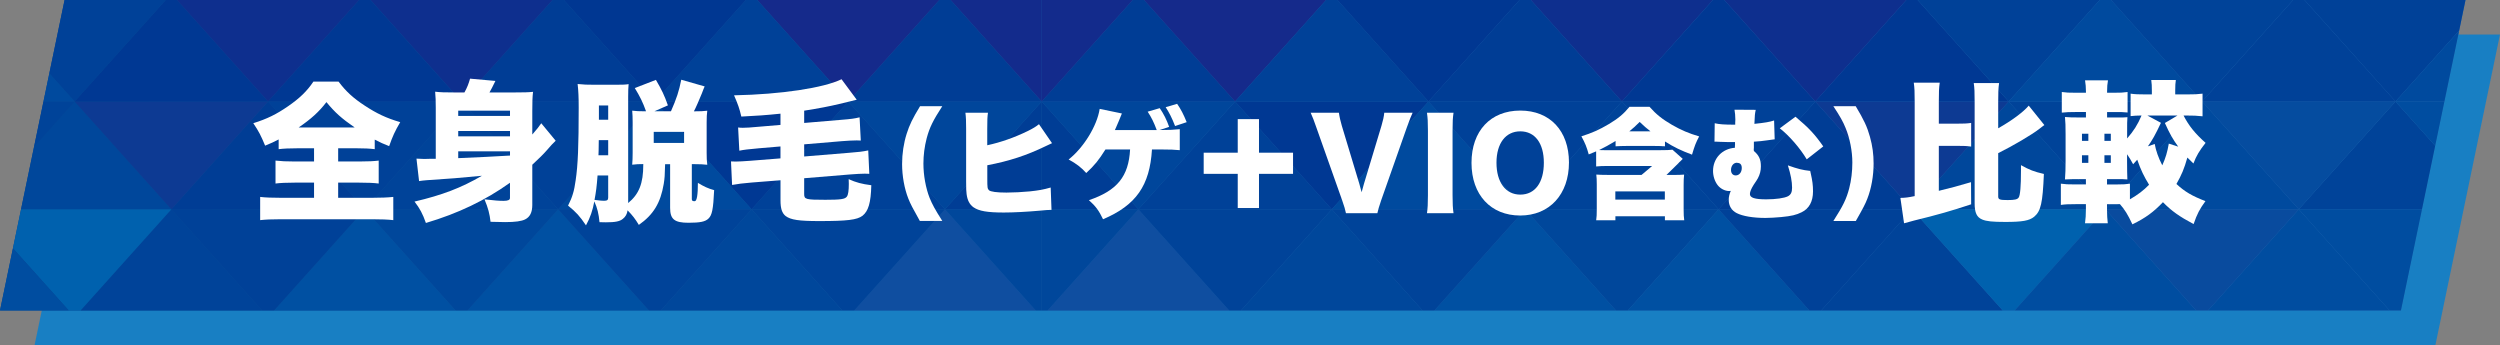 <?xml version="1.0" encoding="UTF-8"?> <svg xmlns="http://www.w3.org/2000/svg" xmlns:xlink="http://www.w3.org/1999/xlink" width="724.65" height="100" viewBox="0 0 724.65 100"><rect x="0" y="0" width="724.65" height="100" fill="#808080" stroke="none"/><defs><clipPath id="d"><polygon points="407.33 0 307.32 0 18.72 0 0 90 307.32 90 407.33 90 695.93 90 714.65 0 407.33 0" style="fill:none; stroke-width:0px;"></polygon></clipPath><clipPath id="e"><rect x="-44.78" y="-11.49" width="804.21" height="112.98" style="fill:none; stroke-width:0px;"></rect></clipPath><linearGradient id="f" x1="-44.78" y1="45" x2="759.43" y2="45" gradientUnits="userSpaceOnUse"><stop offset="0" stop-color="#01428e"></stop><stop offset=".32" stop-color="#1459a2"></stop><stop offset=".63" stop-color="#2167b0"></stop><stop offset=".89" stop-color="#266db5"></stop></linearGradient></defs><g style="isolation:isolate;"><g id="b"><g id="c"><polygon points="568.92 10 151.15 10 28.72 10 10.03 100 151.15 100 568.92 100 705.93 100 724.65 10 568.92 10" style="fill:#187fc3; stroke-width:0px;"></polygon><g style="clip-path:url(#d);"><g style="clip-path:url(#e);"><rect x="-44.78" y="-11.49" width="804.21" height="112.98" style="fill:url(#f); stroke-width:0px;"></rect><g style="mix-blend-mode:soft-light;"><polygon points="273.91 123.16 245.88 91.91 217.85 123.16 273.91 123.16" style="fill:#0f4ea0; stroke-width:0px;"></polygon><polygon points="301.94 123.16 301.94 91.91 273.91 123.16 301.94 123.16" style="fill:#0050a2; stroke-width:0px;"></polygon><polygon points="273.91 123.16 301.94 91.91 245.88 91.91 273.91 123.16" style="fill:#005fac; stroke-width:0px;"></polygon><polygon points="217.85 123.16 245.88 91.91 189.82 91.91 217.85 123.16" style="fill:#004a9e; stroke-width:0px;"></polygon><polygon points="161.79 123.16 133.76 91.91 105.73 123.16 161.79 123.16" style="fill:#0f4ea0; stroke-width:0px;"></polygon><polygon points="217.85 123.16 189.82 91.91 161.79 123.16 217.85 123.16" style="fill:#075daa; stroke-width:0px;"></polygon><polygon points="161.79 123.16 189.82 91.91 133.76 91.91 161.79 123.16" style="fill:#005fac; stroke-width:0px;"></polygon><polygon points="105.73 123.16 133.76 91.91 77.7 91.91 105.73 123.16" style="fill:#004a9e; stroke-width:0px;"></polygon><polygon points="21.64 91.91 -6.39 123.16 49.67 123.16 21.64 91.91" style="fill:#075daa; stroke-width:0px;"></polygon><polygon points="105.73 123.16 77.7 91.91 49.67 123.16 105.73 123.16" style="fill:#0050a2; stroke-width:0px;"></polygon><polygon points="49.67 123.16 77.7 91.91 21.64 91.91 49.67 123.16" style="fill:#004a9e; stroke-width:0px;"></polygon><polygon points="-34.42 91.91 -6.39 123.16 21.64 91.91 -34.42 91.91" style="fill:#075daa; stroke-width:0px;"></polygon><polygon points="273.91 60.67 245.88 29.42 217.85 60.67 273.91 60.67" style="fill:#004198; stroke-width:0px;"></polygon><polygon points="245.88 91.91 301.94 91.91 273.91 60.67 245.88 91.91" style="fill:#0f4ea0; stroke-width:0px;"></polygon><polygon points="245.88 91.91 273.91 60.67 217.85 60.67 245.88 91.91" style="fill:#004399; stroke-width:0px;"></polygon><polygon points="301.94 60.67 301.94 29.42 273.91 60.67 301.94 60.67" style="fill:#003d95; stroke-width:0px;"></polygon><polygon points="301.94 91.91 301.94 60.67 273.91 60.67 301.94 91.91" style="fill:#00479b; stroke-width:0px;"></polygon><polygon points="273.91 60.67 301.94 29.42 245.88 29.42 273.91 60.67" style="fill:#00469b; stroke-width:0px;"></polygon><polygon points="189.82 91.91 245.88 91.91 217.85 60.67 189.82 91.91" style="fill:#00479b; stroke-width:0px;"></polygon><polygon points="217.85 60.67 245.88 29.42 189.82 29.42 217.85 60.67" style="fill:#003893; stroke-width:0px;"></polygon><polygon points="161.79 60.67 133.76 29.42 105.73 60.67 161.79 60.67" style="fill:#004399; stroke-width:0px;"></polygon><polygon points="133.76 91.91 189.82 91.91 161.79 60.67 133.76 91.91" style="fill:#0050a2; stroke-width:0px;"></polygon><polygon points="133.76 91.91 161.79 60.67 105.73 60.67 133.76 91.91" style="fill:#00479b; stroke-width:0px;"></polygon><polygon points="217.85 60.67 189.82 29.42 161.79 60.67 217.85 60.67" style="fill:#004a9e; stroke-width:0px;"></polygon><polygon points="189.82 91.91 217.85 60.67 161.79 60.67 189.82 91.91" style="fill:#004399; stroke-width:0px;"></polygon><polygon points="161.79 60.67 189.82 29.42 133.76 29.42 161.79 60.67" style="fill:#004198; stroke-width:0px;"></polygon><polygon points="77.7 91.91 133.76 91.91 105.73 60.67 77.7 91.91" style="fill:#0050a2; stroke-width:0px;"></polygon><polygon points="133.76 29.42 77.7 29.42 105.73 60.67 133.76 29.42" style="fill:#004198; stroke-width:0px;"></polygon><polygon points="49.67 60.67 21.64 29.42 -6.39 60.67 49.67 60.67" style="fill:#00479b; stroke-width:0px;"></polygon><polygon points="77.7 91.91 49.67 60.67 21.64 91.91 77.7 91.91" style="fill:#004399; stroke-width:0px;"></polygon><polygon points="49.67 60.67 -6.39 60.67 21.64 91.91 49.67 60.67" style="fill:#0061ae; stroke-width:0px;"></polygon><polygon points="105.73 60.67 77.7 29.42 49.67 60.67 105.73 60.67" style="fill:#003d95; stroke-width:0px;"></polygon><polygon points="105.73 60.67 49.67 60.67 77.7 91.91 105.73 60.67" style="fill:#004198; stroke-width:0px;"></polygon><polygon points="77.7 29.42 21.64 29.42 49.67 60.67 77.7 29.42" style="fill:#0d3a93; stroke-width:0px;"></polygon><polygon points="-6.39 60.67 -34.42 91.91 21.64 91.91 -6.39 60.67" style="fill:#004da0; stroke-width:0px;"></polygon><polygon points="21.64 29.42 -34.42 29.42 -6.39 60.67 21.64 29.42" style="fill:#004399; stroke-width:0px;"></polygon><polygon points="245.88 29.42 301.94 29.42 273.91 -1.83 245.88 29.42" style="fill:#003d95; stroke-width:0px;"></polygon><polygon points="245.88 29.42 273.91 -1.83 217.85 -1.83 245.88 29.42" style="fill:#152a8b; stroke-width:0px;"></polygon><polygon points="301.94 29.42 301.94 -1.83 273.91 -1.83 301.94 29.42" style="fill:#132b8c; stroke-width:0px;"></polygon><polygon points="189.82 29.42 245.88 29.42 217.85 -1.83 189.82 29.42" style="fill:#004198; stroke-width:0px;"></polygon><polygon points="189.82 29.42 161.79 -1.83 133.76 29.42 189.82 29.42" style="fill:#003d95; stroke-width:0px;"></polygon><polygon points="161.79 -1.83 105.73 -1.83 133.76 29.42 161.79 -1.83" style="fill:#0e2f8e; stroke-width:0px;"></polygon><polygon points="217.85 -1.83 161.79 -1.83 189.82 29.42 217.85 -1.83" style="fill:#003792; stroke-width:0px;"></polygon><polygon points="133.76 29.42 105.73 -1.83 77.7 29.42 133.76 29.42" style="fill:#003893; stroke-width:0px;"></polygon><polygon points="77.7 29.42 49.67 -1.83 21.64 29.42 77.7 29.42" style="fill:#003893; stroke-width:0px;"></polygon><polygon points="49.67 -1.83 -6.39 -1.83 21.64 29.42 49.67 -1.83" style="fill:#004198; stroke-width:0px;"></polygon><polygon points="105.73 -1.83 49.67 -1.83 77.7 29.42 105.73 -1.83" style="fill:#0e2f8e; stroke-width:0px;"></polygon><polygon points="21.64 29.42 -6.39 -1.83 -34.42 29.42 21.64 29.42" style="fill:#004a9e; stroke-width:0px;"></polygon><polygon points="329.97 123.16 358 91.91 386.03 123.16 329.97 123.16" style="fill:#0f4ea0; stroke-width:0px;"></polygon><polygon points="301.94 123.16 301.94 91.91 329.97 123.16 301.94 123.16" style="fill:#0050a2; stroke-width:0px;"></polygon><polygon points="750.42 91.91 776.94 121.48 776.94 123.16 722.39 123.16 750.42 91.91" style="fill:#004da0; stroke-width:0px;"></polygon><polygon points="329.97 123.16 301.94 91.91 358 91.91 329.97 123.16" style="fill:#005fac; stroke-width:0px;"></polygon><polygon points="386.03 123.16 358 91.91 414.06 91.91 386.03 123.16" style="fill:#004a9e; stroke-width:0px;"></polygon><polygon points="442.09 123.16 470.12 91.91 498.15 123.16 442.09 123.16" style="fill:#0f4ea0; stroke-width:0px;"></polygon><polygon points="386.03 123.16 414.06 91.91 442.09 123.16 386.03 123.16" style="fill:#075daa; stroke-width:0px;"></polygon><polygon points="442.09 123.16 414.06 91.91 470.12 91.91 442.09 123.16" style="fill:#005fac; stroke-width:0px;"></polygon><polygon points="498.15 123.16 470.12 91.91 526.18 91.91 498.15 123.16" style="fill:#004a9e; stroke-width:0px;"></polygon><polygon points="582.24 91.91 610.27 123.16 554.21 123.16 582.24 91.91" style="fill:#075daa; stroke-width:0px;"></polygon><polygon points="498.15 123.16 526.18 91.91 554.21 123.16 498.15 123.16" style="fill:#0050a2; stroke-width:0px;"></polygon><polygon points="554.21 123.16 526.18 91.91 582.24 91.91 554.21 123.16" style="fill:#004a9e; stroke-width:0px;"></polygon><polygon points="638.3 91.91 610.27 123.16 582.24 91.91 638.3 91.91" style="fill:#075daa; stroke-width:0px;"></polygon><polygon points="694.36 91.91 722.39 123.16 666.33 123.16 694.36 91.91" style="fill:#0061ae; stroke-width:0px;"></polygon><polygon points="638.3 91.91 666.33 123.16 610.27 123.16 638.3 91.91" style="fill:#0061ae; stroke-width:0px;"></polygon><polygon points="694.36 91.91 666.33 123.16 638.3 91.91 694.36 91.91" style="fill:#0056a6; stroke-width:0px;"></polygon><polygon points="750.42 91.91 722.39 123.16 694.36 91.91 750.42 91.91" style="fill:#0061ae; stroke-width:0px;"></polygon><polygon points="329.97 60.67 358 29.42 386.03 60.67 329.97 60.67" style="fill:#004198; stroke-width:0px;"></polygon><polygon points="358 91.91 301.94 91.91 329.97 60.67 358 91.91" style="fill:#0f4ea0; stroke-width:0px;"></polygon><polygon points="358 91.91 329.97 60.67 386.03 60.67 358 91.91" style="fill:#004399; stroke-width:0px;"></polygon><polygon points="301.94 60.67 301.94 29.42 329.97 60.67 301.94 60.67" style="fill:#003d95; stroke-width:0px;"></polygon><polygon points="301.94 91.91 301.94 60.67 329.97 60.67 301.94 91.91" style="fill:#00479b; stroke-width:0px;"></polygon><polygon points="750.42 29.42 776.94 58.98 776.94 60.67 722.39 60.67 750.42 29.42" style="fill:#094b9e; stroke-width:0px;"></polygon><polygon points="722.39 60.67 776.94 60.67 776.94 62.35 750.42 91.91 722.39 60.67" style="fill:#0061ae; stroke-width:0px;"></polygon><polygon points="329.97 60.67 301.94 29.42 358 29.42 329.97 60.67" style="fill:#00469b; stroke-width:0px;"></polygon><polygon points="414.06 91.91 358 91.91 386.03 60.67 414.06 91.91" style="fill:#00479b; stroke-width:0px;"></polygon><polygon points="386.03 60.67 358 29.42 414.06 29.42 386.03 60.67" style="fill:#003893; stroke-width:0px;"></polygon><polygon points="442.09 60.67 470.12 29.42 498.15 60.67 442.09 60.67" style="fill:#004399; stroke-width:0px;"></polygon><polygon points="470.12 91.91 414.06 91.91 442.09 60.67 470.12 91.91" style="fill:#0050a2; stroke-width:0px;"></polygon><polygon points="470.12 91.91 442.09 60.67 498.15 60.67 470.12 91.91" style="fill:#00479b; stroke-width:0px;"></polygon><polygon points="386.03 60.67 414.06 29.42 442.09 60.67 386.03 60.67" style="fill:#004a9e; stroke-width:0px;"></polygon><polygon points="414.06 91.91 386.03 60.67 442.09 60.67 414.06 91.91" style="fill:#004399; stroke-width:0px;"></polygon><polygon points="442.09 60.67 414.06 29.42 470.12 29.42 442.09 60.67" style="fill:#004198; stroke-width:0px;"></polygon><polygon points="526.18 91.91 470.12 91.91 498.15 60.67 526.18 91.91" style="fill:#0050a2; stroke-width:0px;"></polygon><polygon points="470.12 29.42 526.18 29.42 498.15 60.67 470.12 29.42" style="fill:#004198; stroke-width:0px;"></polygon><polygon points="554.21 60.67 582.24 29.42 610.27 60.67 554.21 60.67" style="fill:#00479b; stroke-width:0px;"></polygon><polygon points="526.18 91.91 554.21 60.67 582.24 91.91 526.18 91.91" style="fill:#004399; stroke-width:0px;"></polygon><polygon points="554.21 60.67 610.27 60.67 582.24 91.91 554.21 60.67" style="fill:#0061ae; stroke-width:0px;"></polygon><polygon points="498.15 60.67 526.18 29.42 554.21 60.67 498.15 60.67" style="fill:#003d95; stroke-width:0px;"></polygon><polygon points="498.15 60.67 554.21 60.67 526.18 91.91 498.15 60.67" style="fill:#004198; stroke-width:0px;"></polygon><polygon points="526.18 29.42 582.24 29.42 554.21 60.67 526.18 29.42" style="fill:#0d3a93; stroke-width:0px;"></polygon><polygon points="610.27 60.67 638.3 91.91 582.24 91.91 610.27 60.67" style="fill:#004da0; stroke-width:0px;"></polygon><polygon points="582.24 29.42 638.3 29.42 610.27 60.67 582.24 29.42" style="fill:#004399; stroke-width:0px;"></polygon><polygon points="694.36 29.42 722.39 60.67 666.33 60.67 694.36 29.42" style="fill:#004399; stroke-width:0px;"></polygon><polygon points="666.33 60.67 694.36 91.91 638.3 91.91 666.33 60.67" style="fill:#004da0; stroke-width:0px;"></polygon><polygon points="666.33 60.67 722.39 60.67 694.36 91.91 666.33 60.67" style="fill:#004da0; stroke-width:0px;"></polygon><polygon points="638.3 29.42 666.33 60.67 610.27 60.67 638.3 29.42" style="fill:#004a9e; stroke-width:0px;"></polygon><polygon points="610.27 60.67 666.33 60.67 638.3 91.91 610.27 60.67" style="fill:#094b9e; stroke-width:0px;"></polygon><polygon points="694.36 29.42 666.33 60.67 638.3 29.42 694.36 29.42" style="fill:#054c9f; stroke-width:0px;"></polygon><polygon points="722.39 60.67 750.42 91.91 694.36 91.91 722.39 60.67" style="fill:#094b9e; stroke-width:0px;"></polygon><polygon points="750.42 29.42 722.39 60.67 694.36 29.42 750.42 29.42" style="fill:#004da0; stroke-width:0px;"></polygon><polygon points="358 29.42 301.94 29.42 329.97 -1.83 358 29.42" style="fill:#003d95; stroke-width:0px;"></polygon><polygon points="358 29.42 329.97 -1.83 386.03 -1.83 358 29.42" style="fill:#152a8b; stroke-width:0px;"></polygon><polygon points="301.94 29.42 301.94 -1.83 329.97 -1.83 301.94 29.42" style="fill:#132b8c; stroke-width:0px;"></polygon><polygon points="722.39 -1.83 776.94 -1.83 776.94 -.15 750.42 29.42 722.39 -1.83" style="fill:#00479b; stroke-width:0px;"></polygon><polygon points="414.06 29.42 358 29.42 386.03 -1.83 414.06 29.42" style="fill:#004198; stroke-width:0px;"></polygon><polygon points="414.06 29.42 442.09 -1.83 470.12 29.42 414.06 29.42" style="fill:#003d95; stroke-width:0px;"></polygon><polygon points="442.09 -1.83 498.15 -1.83 470.12 29.42 442.09 -1.83" style="fill:#0e2f8e; stroke-width:0px;"></polygon><polygon points="386.03 -1.83 442.09 -1.83 414.06 29.42 386.03 -1.83" style="fill:#003792; stroke-width:0px;"></polygon><polygon points="470.12 29.42 498.15 -1.83 526.18 29.42 470.12 29.42" style="fill:#003893; stroke-width:0px;"></polygon><polygon points="526.18 29.42 554.21 -1.83 582.24 29.42 526.18 29.42" style="fill:#003893; stroke-width:0px;"></polygon><polygon points="554.21 -1.83 610.27 -1.83 582.24 29.42 554.21 -1.83" style="fill:#004198; stroke-width:0px;"></polygon><polygon points="498.15 -1.83 554.21 -1.83 526.18 29.42 498.15 -1.83" style="fill:#0e2f8e; stroke-width:0px;"></polygon><polygon points="582.24 29.42 610.27 -1.83 638.3 29.42 582.24 29.42" style="fill:#004a9e; stroke-width:0px;"></polygon><polygon points="638.3 29.42 666.33 -1.83 694.36 29.42 638.3 29.42" style="fill:#004198; stroke-width:0px;"></polygon><polygon points="666.33 -1.83 722.39 -1.83 694.36 29.42 666.33 -1.83" style="fill:#004198; stroke-width:0px;"></polygon><polygon points="610.27 -1.83 666.33 -1.83 638.3 29.42 610.27 -1.83" style="fill:#004399; stroke-width:0px;"></polygon><polygon points="722.39 -1.83 750.42 29.42 694.36 29.42 722.39 -1.83" style="fill:#004a9e; stroke-width:0px;"></polygon></g><rect x="-44.78" y="-11.49" width="804.21" height="112.98" style="fill:none; stroke-width:0px;"></rect></g></g><path d="M86.31,42.98c-2.46,0-4.22.09-5.54.26v-2.82c-1.54.79-2.11,1.06-3.92,1.8-1.28-3.04-1.76-4-3.43-6.51,3.96-1.23,6.73-2.6,10.03-4.88,3.34-2.29,5.54-4.4,7.39-7.17h7.3c2.11,2.82,4.27,4.8,7.57,6.95,3.48,2.29,6.25,3.61,10.3,4.8-1.54,2.6-2.24,4.18-3.21,6.95-1.89-.75-2.38-.97-4.18-1.89v2.77c-1.45-.18-3.08-.26-5.32-.26h-5.28v3.83h6.16c2.46,0,4.31-.09,5.59-.26v6.65c-1.32-.18-3.21-.26-5.63-.26h-6.12v4.4h9.55c2.73,0,4.93-.09,6.43-.26v6.73c-1.45-.18-3.65-.26-6.29-.26h-26.23c-2.6,0-4.62.09-6.07.26v-6.73c1.41.18,3.56.26,6.25.26h9.37v-4.4h-5.63c-2.38,0-4.27.09-5.54.26v-6.65c1.54.18,3.17.26,5.54.26h5.63v-3.83h-4.71ZM102.81,36.95c-3.87-2.68-5.68-4.31-8.19-7.35-2.2,2.86-4.4,4.84-8.05,7.35h16.24Z" style="fill:#fff; stroke-width:0px;"></path><path d="M147.83,52.97c-7.22,5.15-15.05,8.89-24.38,11.66-.92-2.64-1.76-4.22-3.3-6.2,8.1-1.89,13.55-4,19.54-7.48-7.04.66-9.02.84-15.93,1.28-1.06.09-1.45.13-2.29.26l-.75-6.51c.62.04,1.45.09,2.07.09h.48c.13,0,.75,0,1.5-.04h1.54v-14.83c0-1.89-.04-3.21-.18-4.62,1.45.18,2.82.22,5.72.22h2.77c.75-1.32,1.23-2.55,1.63-4l7.35.66c-.84,1.72-1.19,2.42-1.72,3.34h7.13c2.86,0,4.22-.04,5.5-.18-.18,1.45-.22,3.08-.22,5.59v6.78c1.41-1.63,1.89-2.2,2.6-3.26l4.18,5.06c-.88.84-1.32,1.32-2.42,2.6-1.14,1.32-2.42,2.55-4.36,4.36v11.66c0,2.11-.66,3.48-2.07,4.18-1.06.53-2.86.79-5.81.79-.84,0-1.94-.04-4.22-.09-.26-2.29-.7-4-1.76-6.51,3.12.35,4.14.44,5.54.44,1.28,0,1.85-.26,1.85-.84v-4.4ZM147.83,32.07h-15.01v1.54h15.01v-1.54ZM132.82,39.51h15.01v-1.54h-15.01v1.54ZM132.82,45.84q8.49-.35,15.01-.75v-1.23h-15.01v1.98Z" style="fill:#fff; stroke-width:0px;"></path><path d="M182.06,58.87c3.17-2.6,4.4-5.68,4.4-11.13v-.18c-1.45,0-1.94.04-3.21.18.09-1.01.13-2.2.13-3.43v-8.93c0-1.19-.04-2.33-.13-3.3,1.14.13,1.98.18,3.7.18h.31c-.92-2.6-1.8-4.36-3.26-6.73l6.12-2.38c1.67,2.86,2.42,4.4,3.48,7.39l-3.92,1.72h4.8c1.63-3.7,2.33-5.81,2.99-9.15l6.78,1.94c-.31.75-.4.88-.79,1.98-.7,1.72-1.85,4.4-2.33,5.24h.18c1.72,0,2.64-.04,3.7-.18-.13,1.01-.18,1.89-.18,3.39v8.85c0,1.54.04,2.38.18,3.43-1.06-.13-2.2-.18-3.78-.18h-.7v10.08c0,.53.18.66.84.66q.92,0,.92-5.32c1.72,1.06,3.04,1.67,4.71,2.11-.26,5.63-.62,7.26-1.63,8.23-.92.92-2.46,1.23-5.81,1.23-4.05,0-5.32-1.01-5.32-4.31v-12.67h-1.45c-.09,3.48-.13,3.96-.4,5.72-.92,5.5-2.99,8.93-7.22,11.88-1.06-1.76-1.8-2.73-3.26-4.22-.13,1.06-.62,1.89-1.36,2.46-.88.75-2.24,1.01-4.93,1.01-.4,0-1.06,0-1.85-.04-.22-2.38-.62-4.09-1.5-6.03-.48,2.64-1.19,4.71-2.42,6.95-1.85-2.73-2.77-3.74-5.19-5.72,1.28-2.55,1.76-4.18,2.2-7.35.66-4.4.88-9.99.88-21.04,0-3.04-.09-4.97-.31-6.86,1.72.18,2.68.22,5.1.22h5.85c2.2,0,2.95-.04,3.83-.18-.09.97-.13,1.94-.13,3.65v30.85ZM173.21,50.86c-.26,3.39-.44,4.71-.88,7.08,1.58.22,2.29.26,2.73.26.92,0,1.23-.22,1.23-.92v-6.42h-3.08ZM176.29,45.01v-4.4h-2.73c-.04,2.6-.04,4.05-.09,4.4h2.82ZM176.29,30.57h-2.69v4.14h2.69v-4.14ZM189.49,41.44h8.8v-3.21h-8.8v3.21Z" style="fill:#fff; stroke-width:0px;"></path><path d="M226.23,42.45l-6.25.53c-3.3.31-4.22.4-5.68.7l-.35-6.73c.62.09.92.09,1.41.09.97,0,2.33-.09,4.09-.26l6.78-.57v-3.26c-4.22.44-6.91.62-11.35.84-.53-2.29-.97-3.56-2.11-6.16,13.64-.26,26.05-2.16,31.16-4.66l4.4,5.94c-.48.09-1.01.22-5.06,1.23-2.95.7-5.94,1.28-10.17,1.94v3.56l10.43-.88c3.3-.26,4.18-.4,5.63-.75l.35,6.73c-.57-.04-.7-.04-1.19-.04-1.06,0-2.68.09-4.31.22l-10.91.92v3.52l12.89-1.06c2.95-.22,3.96-.35,5.68-.7l.31,6.78c-.62-.04-.84-.04-1.32-.04-1.01,0-2.42.09-4.18.22l-13.38,1.1v4.58c0,1.54.44,1.67,6.12,1.67,4.44,0,5.72-.18,6.25-.92.4-.53.57-1.76.57-3.7,0-.31,0-.75-.04-1.36,2.16.97,3.83,1.41,6.56,1.76-.13,5.1-.84,7.48-2.55,8.85-1.58,1.19-4.36,1.54-12.54,1.54-5.9,0-8.23-.35-9.73-1.45-1.06-.84-1.5-2.16-1.5-4.53v-5.85l-8.36.66c-2.95.26-3.65.35-5.68.7l-.31-6.82c.62.04.92.04,1.41.04.75,0,2.46-.09,4.09-.22l8.84-.7v-3.43Z" style="fill:#fff; stroke-width:0px;"></path><path d="M266.62,64.04c-2.06-3.68-2.73-4.94-3.32-6.44-1.16-2.91-1.82-6.62-1.82-10.05,0-2.98.46-6.06,1.33-8.79.8-2.52,1.68-4.38,3.88-7.98h6.44c-2.7,4.17-3.68,6.16-4.52,9.28-.63,2.42-.95,4.9-.95,7.35,0,3.4.67,7.07,1.79,9.94.77,1.89,1.57,3.36,3.68,6.69h-6.51Z" style="fill:#fff; stroke-width:0px;"></path><path d="M286.18,42.1c3.81-.81,7.88-2.24,11.69-4.1,1.57-.77,2.41-1.3,3.29-2l3.78,5.5q-.98.46-1.71.8c-5.71,2.77-10.68,4.38-17.05,5.6v3.92c0,2.59.04,2.87.49,3.33.49.42,2.24.67,5.07.67,1.96,0,4.69-.14,6.79-.35,2.59-.28,3.96-.52,6.02-1.12l.24,6.48c-.91,0-1.71.07-3.61.25-3.5.31-7.42.52-10.22.52-4.79,0-7.21-.42-8.82-1.54-1.09-.81-1.72-1.96-1.96-3.78-.11-.7-.14-1.72-.14-3.71v-15.23c0-2.28-.04-3.36-.21-4.66h6.54c-.17,1.19-.21,2-.21,4.69v4.73Z" style="fill:#fff; stroke-width:0px;"></path><path d="M335.29,37.69c-.81-2.17-1.54-3.68-2.63-5.32l3.5-1.02c1.12,1.61,2,3.36,2.73,5.43l-2.8.91h.35c2.66,0,3.78-.07,5.53-.25v6.09c-1.4-.14-2.76-.21-5.57-.21h-2.49c-.63,10.47-4.62,16.17-14.18,20.23-1.19-2.49-2.13-3.78-4.1-5.53,8.19-2.77,11.52-6.86,11.94-14.7h-7.14c-1.96,3.12-3.22,4.66-5.57,6.83-1.37-1.54-2.87-2.73-5.11-3.92,4.34-3.4,8.26-9.77,9-14.67l6.44,1.33c-.42.98-.53,1.23-.84,2.07-.49,1.19-.56,1.33-.77,1.79l-.42.95h12.11ZM341.2,30.09c1.09,1.58,1.86,3.05,2.77,5.32l-3.36,1.12c-.91-2.35-1.72-3.92-2.73-5.46l3.33-.98Z" style="fill:#fff; stroke-width:0px;"></path><path d="M364.93,60.3h-6.16v-9.91h-9.87v-6.13h9.87v-9.73h6.16v9.73h9.87v6.13h-9.87v9.91Z" style="fill:#fff; stroke-width:0px;"></path><path d="M394.02,53.3q.28.95.66,2.42c.42-1.54.49-1.75.67-2.42l5.08-16.84c.46-1.61.7-2.59.81-3.78h8.22c-.49,1.05-.8,1.86-1.68,4.27l-7.42,21.07c-.59,1.72-.94,2.91-1.12,3.78h-9.1c-.17-.91-.53-2.1-1.12-3.78l-7.46-21.07c-.7-2.03-1.05-2.91-1.65-4.27h8.19c.14,1.12.46,2.49.84,3.78l5.08,16.84Z" style="fill:#fff; stroke-width:0px;"></path><path d="M421.32,32.68c-.21,1.44-.28,2.63-.28,5.18v18.76c0,2.42.07,3.71.28,5.18h-7.7c.21-1.37.28-2.83.28-5.18v-18.76c0-2.62-.07-3.64-.28-5.18h7.7Z" style="fill:#fff; stroke-width:0px;"></path><path d="M454.78,47.1c0,9.24-5.63,15.37-14.14,15.37s-14.11-5.99-14.11-15.26,5.53-15.16,14.14-15.16,14.11,5.88,14.11,15.05ZM447.5,47.17c0-5.67-2.59-9.1-6.83-9.1s-6.9,3.47-6.9,9.1,2.62,9.24,6.9,9.24,6.83-3.5,6.83-9.24Z" style="fill:#fff; stroke-width:0px;"></path><path d="M462.65,43.88c-.84.35-1.05.46-2.14.88-.63-2.24-1.01-3.19-2.13-5.25,3.01-.94,5.18-1.89,7.95-3.54,2.7-1.61,4.34-2.98,5.99-5.01h5.81c1.96,2.21,3.71,3.6,6.55,5.25,2.62,1.5,4.83,2.45,7.84,3.33-.95,1.79-1.33,2.77-2.07,5.29-3.18-1.19-5.22-2.17-7.84-3.82v1.4c-.95-.07-1.71-.1-2.91-.1h-8.37c-1.12,0-1.99.04-3.04.1v-1.54c-1.79,1.09-3.15,1.82-4.79,2.63.59.03.84.03,1.54.03h16.28c1.82,0,2.55-.03,3.46-.14l2.98,2.66c-.28.28-.42.39-.59.6-.14.1-.25.24-.38.35-.18.21-.32.35-.39.42l-3.36,3.29h2.07c1.33,0,2.17-.03,3.05-.1-.11.98-.14,1.61-.14,3.01v7.21c0,1.37.04,2,.17,3.01h-5.6v-1.16h-14.35v1.16h-5.57c.14-.98.17-1.68.17-3.12v-7.35c0-1.23-.04-1.96-.14-2.77.98.07,1.85.1,3.25.1h9.87l3.08-2.59h-12.74c-1.65,0-2.45.04-3.5.14v-4.38ZM468.22,57.85h14.35v-2.38h-14.35v2.38ZM478.4,38.07c-1.23-.98-1.79-1.47-3.12-2.73-1.19,1.19-1.89,1.82-3.01,2.73h6.13Z" style="fill:#fff; stroke-width:0px;"></path><path d="M497.02,35.72c1.33.31,2.63.42,5.95.42v-.63c.04-.42.04-.73.04-.84,0-.98-.11-2.13-.25-2.87l6.16.04c-.25,1.12-.28,1.5-.39,4.06,3.12-.32,4.45-.56,5.71-.98l.17,5.46q-.52.03-2.28.31c-1.05.17-2.24.28-3.75.38v1.79c-.04.21-.04.35-.04.42,0,.14,0,.28.04.49,1.47,1.23,2.03,2.45,2.03,4.45,0,1.26-.28,2.35-.88,3.47q-.17.35-1.22,1.89c-.73,1.19-1.08,2-1.08,2.66,0,1.08,1.37,1.54,4.73,1.54,2.8,0,5.21-.35,6.27-.88.88-.46,1.22-1.19,1.22-2.49,0-1.79-.38-3.82-1.22-6.48,2.87,1.02,4.24,1.37,6.48,1.61.07.28.1.49.14.67.49,2.14.67,3.47.67,5.25,0,2.94-1.12,5.01-3.29,6.06-1.54.77-2.97,1.12-5.95,1.4-1.5.14-3.36.25-4.55.25-3.57,0-6.62-.52-8.33-1.4-1.5-.77-2.31-2.1-2.31-3.85,0-.88.21-1.75.6-2.59q-.46.04-.53.04c-1.15,0-2.52-.7-3.29-1.72-.84-1.08-1.33-2.62-1.33-4.1,0-3.64,2.62-6.44,6.33-6.72,0-.63.04-.7.04-.81v-.84h-1.99q-.88,0-2.38-.07c-.31-.04-.6-.04-.84-.04h-.74l.07-5.36ZM503.46,47.17c-.98,0-1.71.91-1.71,2.1,0,.95.52,1.58,1.37,1.58,1.01,0,1.75-.91,1.75-2.14,0-.98-.42-1.47-1.26-1.5-.07-.04-.14-.04-.14-.04ZM520.44,33.83c3.96,3.33,5.64,5.15,8.05,8.61l-4.79,3.75c-1.89-3.19-5.04-6.83-7.81-9l4.55-3.36Z" style="fill:#fff; stroke-width:0px;"></path><path d="M531.43,64.04c2.87-4.48,3.78-6.41,4.58-9.45.6-2.31.91-4.9.91-7.49,0-3.26-.73-7.07-1.96-10.01-.77-1.89-1.58-3.33-3.54-6.3h6.48c2.38,3.96,3.33,5.99,4.13,8.89.73,2.62,1.05,5.04,1.05,7.74,0,3.57-.67,7.28-1.82,10.19-.59,1.54-1.26,2.8-3.33,6.44h-6.51Z" style="fill:#fff; stroke-width:0px;"></path><path d="M561.99,55.31c3.48-.84,5.63-1.41,9.33-2.51l.04,6.42c-5.54,1.85-9.86,3.08-16.55,4.71-.75.18-2.24.62-2.9.79l-1.06-7.35c1.45-.04,2.24-.13,4.14-.53v-27.37c0-2.82-.04-3.92-.26-5.5h7.52c-.22,1.63-.26,2.64-.26,5.5v6.38h4.93c2.33,0,3.21-.04,4.44-.22v6.86c-1.23-.18-2.11-.22-4.44-.22h-4.93v13.03ZM579.2,56.98c0,.84.44,1.01,2.73,1.01,2.02,0,2.86-.18,3.21-.75.44-.62.66-3.34.66-7.7v-1.67c2.42,1.36,3.78,1.89,6.64,2.55-.35,8.45-.88,10.78-2.82,12.41-1.41,1.14-3.39,1.5-8.36,1.5-3.74,0-5.46-.18-6.69-.7-1.58-.66-2.2-1.94-2.2-4.71v-29.35c0-2.86-.04-4-.26-5.5h7.35c-.22,1.5-.26,2.68-.26,5.5v7.61c3.92-2.2,7.35-4.75,8.85-6.56l4.53,5.63c-.4.31-.7.48-1.45,1.1-2.07,1.63-7.66,4.93-11.93,7.04v12.59Z" style="fill:#fff; stroke-width:0px;"></path><path d="M613.82,59.18h-3.08v1.76c0,1.41.09,2.6.22,3.78h-6.6c.18-1.23.26-2.55.26-4.09v-1.45h-2.99c-2.11,0-2.99.04-4.27.22v-6.16c1.32.18,1.98.22,4.27.22h2.99v-1.54h-1.45c-2.16,0-2.9,0-4.62.09.13-1.63.18-3.12.18-5.5v-7.57c0-2.38-.04-3.65-.18-5.02,1.5.13,2.07.13,4.58.13h1.5v-1.58h-2.73c-2.11,0-2.9.04-4.27.18v-5.98c1.32.18,1.98.22,4.27.22h2.73v-.35c0-1.23-.09-2.16-.26-3.26h6.65c-.18.97-.26,1.94-.26,3.26v.35h1.76c2.24,0,2.86-.04,4.18-.22v5.94c-1.23-.13-1.71-.13-4.18-.13h-1.76v1.58h2.42c2.16,0,2.64,0,3.48-.09-.09,1.1-.09,1.67-.09,4.44v1.72c1.89-2.16,3.04-3.96,4.18-6.65-1.54.04-1.98.04-3.17.18v-6.51c1.23.18,2.29.22,4.36.22h1.8v-1.06c0-1.36-.04-2.11-.18-3.12h7.13c-.13.84-.18,1.63-.18,2.99v1.19h3.43c2.11,0,3.08-.04,4.49-.22v6.56c-1.54-.18-2.82-.22-4.53-.22h-.97c1.5,2.95,3.35,5.24,6.38,7.92-1.8,2.29-2.68,3.74-3.52,5.98-.88-.84-1.14-1.1-1.76-1.72-.92,3.26-1.67,5.02-3.17,7.66,2.42,2.24,4.53,3.48,8.41,4.97-1.67,2.29-2.42,3.7-3.43,6.65-4.09-2.16-6.38-3.78-8.89-6.34-2.68,2.82-5.06,4.58-8.85,6.42-1.36-2.9-2.2-4.22-3.61-5.85h-.66ZM603.48,38.76v2.07h1.85v-2.07h-1.85ZM603.48,45.01v2.2h1.85v-2.2h-1.85ZM611.84,40.83v-2.07h-1.85v2.07h1.85ZM611.84,47.21v-2.2h-1.85v2.2h1.85ZM617.39,57.77c2.33-1.36,3.87-2.51,5.54-4.22-1.45-2.38-2.38-4.22-3.43-7.26-.18.22-.57.66-1.19,1.32-.75-1.36-1.06-1.89-1.76-2.9v2.2c0,2.29.04,3.65.09,5.1-1.1-.09-1.28-.09-3.7-.09h-2.2v1.54h3.08c1.63,0,2.33-.04,3.56-.22v4.53ZM624.56,41.71c.35,1.94,1.06,4,2.2,6.21.97-2.16,1.45-3.78,1.89-6.29l2.73.88c-1.58-2.2-2.38-3.56-3.87-6.86l3.65-2.16h-8.71l3.92,2.11c-1.63,3.48-2.46,4.93-3.78,6.82l1.98-.7Z" style="fill:#fff; stroke-width:0px;"></path></g></g></g></svg> 